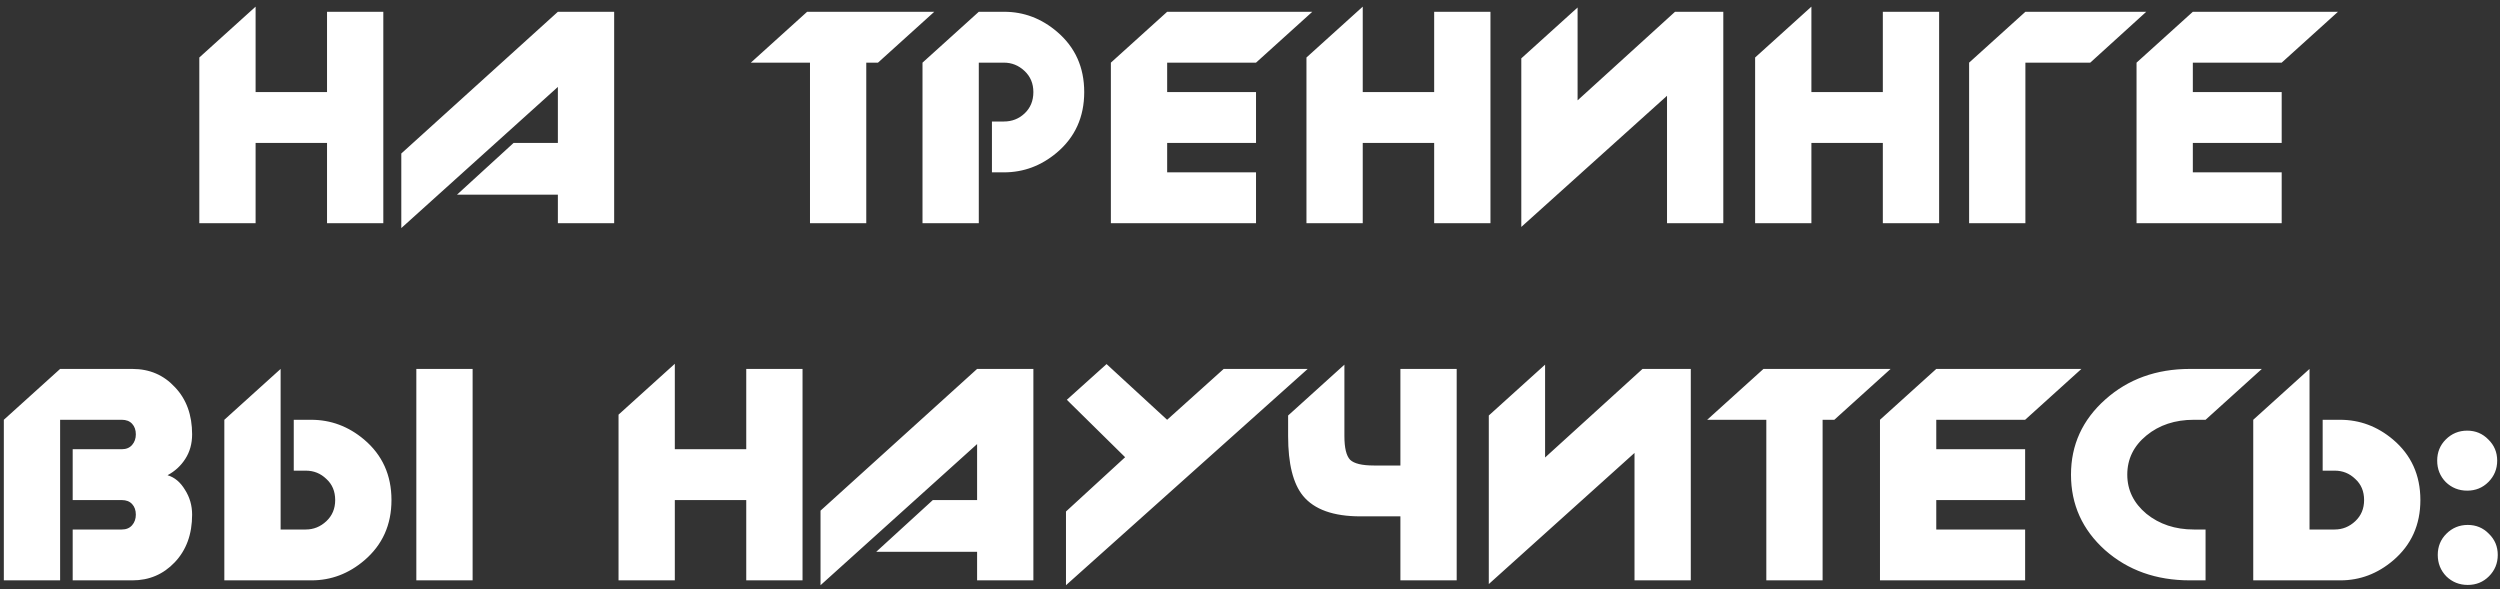 <?xml version="1.0" encoding="UTF-8"?> <svg xmlns="http://www.w3.org/2000/svg" width="280" height="66" viewBox="0 0 280 66" fill="none"><rect x="0" y="0" width="280" height="66" fill="#333333" stroke="none"/><path d="M28.627 10.312H36.627V1.32H42.931V25H36.627V16.008H28.627V25H22.323V6.44L28.627 0.744V10.312ZM62.482 1.32H68.786V25H62.482V21.8H51.186L57.522 16.008H62.482V9.736L44.946 25.544V17.192L62.482 1.32ZM90.719 7.016H84.094L90.398 1.32H104.639L98.335 7.016H97.022V25H90.719V7.016ZM121.433 10.312C121.433 13.107 120.409 15.368 118.361 17.096C116.612 18.568 114.638 19.304 112.441 19.304H111.097V13.608H112.441C113.337 13.608 114.105 13.309 114.745 12.712C115.406 12.093 115.737 11.293 115.737 10.312C115.737 9.352 115.406 8.563 114.745 7.944C114.084 7.325 113.316 7.016 112.441 7.016H109.625V25H103.321V7.016L109.625 1.32H112.473C114.67 1.32 116.644 2.067 118.393 3.56C120.42 5.288 121.433 7.539 121.433 10.312ZM124.418 25V10.312V7.016L130.722 1.32H146.978L140.674 7.016H130.722V10.312H140.674V16.008H130.722V19.304H140.674V25H124.418ZM152.627 10.312H160.627V1.32H166.931V25H160.627V16.008H152.627V25H146.323V6.44L152.627 0.744V10.312ZM170.386 6.536L176.69 0.84V11.24L187.602 1.32H193.01V25H186.706V10.728L170.386 25.416V16.648V6.536ZM202.877 10.312H210.877V1.32H217.181V25H210.877V16.008H202.877V25H196.573V6.44L202.877 0.744V10.312ZM234.108 7.016H226.844V25H220.54V7.016L226.844 1.32H240.38L234.108 7.016ZM239.293 25V10.312V7.016L245.597 1.32H261.853L255.549 7.016H245.597V10.312H255.549V16.008H245.597V19.304H255.549V25H239.293ZM13.645 50.312C14.136 50.312 14.52 50.152 14.797 49.832C15.074 49.512 15.213 49.117 15.213 48.648C15.213 48.157 15.074 47.763 14.797 47.464C14.52 47.165 14.136 47.016 13.645 47.016H6.733V65H0.429V47.016L6.733 41.32H14.829C16.749 41.32 18.338 42.003 19.597 43.368C20.877 44.712 21.517 46.472 21.517 48.648C21.517 49.693 21.261 50.611 20.749 51.4C20.258 52.168 19.597 52.776 18.765 53.224C19.554 53.459 20.205 54.003 20.717 54.856C21.25 55.688 21.517 56.616 21.517 57.64C21.517 59.837 20.866 61.619 19.565 62.984C18.285 64.328 16.706 65 14.829 65H8.141V59.304H13.645C14.136 59.304 14.52 59.144 14.797 58.824C15.074 58.504 15.213 58.109 15.213 57.64C15.213 57.149 15.074 56.755 14.797 56.456C14.52 56.157 14.136 56.008 13.645 56.008H8.141V50.312H13.645ZM25.125 47.016L31.429 41.32V59.304H34.245C35.119 59.304 35.887 58.995 36.549 58.376C37.21 57.757 37.541 56.968 37.541 56.008C37.541 55.027 37.21 54.237 36.549 53.64C35.909 53.021 35.141 52.712 34.245 52.712H32.901V47.016H34.853C37.05 47.016 39.023 47.752 40.773 49.224C42.821 50.952 43.845 53.213 43.845 56.008C43.845 58.781 42.831 61.032 40.805 62.76C39.055 64.253 37.082 65 34.885 65H25.125V47.016ZM52.933 65V41.32H46.629V65H52.933ZM75.58 50.312H83.58V41.32H89.884V65H83.58V56.008H75.58V65H69.276V46.44L75.58 40.744V50.312ZM109.435 41.32H115.739V65H109.435V61.8H98.139L104.475 56.008H109.435V49.736L91.899 65.544V57.192L109.435 41.32ZM119.39 65.544V57.288L126.014 51.208L119.486 44.776L123.934 40.776L130.718 47.016L137.054 41.32H146.462L119.39 65.544ZM163.149 65H156.845V57.832H152.365C149.336 57.832 147.192 57.064 145.933 55.528C144.824 54.163 144.269 51.933 144.269 48.84V46.536L150.573 40.84V48.84C150.573 50.163 150.786 51.048 151.213 51.496C151.661 51.923 152.546 52.136 153.869 52.136H156.845V41.32H163.149V65ZM166.745 46.536L173.049 40.84V51.24L183.961 41.32H189.369V65H183.065V50.728L166.745 65.416V56.648V46.536ZM197.828 47.016H191.204L197.508 41.32H211.748L205.444 47.016H204.132V65H197.828V47.016ZM210.558 65V50.312V47.016L216.862 41.32H233.118L226.814 47.016H216.862V50.312H226.814V56.008H216.862V59.304H226.814V65H210.558ZM247.023 65H245.263C241.487 65 238.319 63.869 235.759 61.608C233.22 59.325 231.951 56.509 231.951 53.16C231.951 49.832 233.231 47.027 235.791 44.744C238.351 42.461 241.508 41.32 245.263 41.32H253.327L247.023 47.016H245.711C243.599 47.016 241.828 47.603 240.399 48.776C238.97 49.949 238.255 51.411 238.255 53.16C238.255 54.888 238.97 56.349 240.399 57.544C241.85 58.717 243.62 59.304 245.711 59.304H247.023V65ZM252.363 47.016L258.667 41.32V59.304H261.483C262.357 59.304 263.125 58.995 263.787 58.376C264.448 57.757 264.779 56.968 264.779 56.008C264.779 55.027 264.448 54.237 263.787 53.64C263.147 53.021 262.379 52.712 261.483 52.712H260.139V47.016H262.091C264.288 47.016 266.261 47.752 268.011 49.224C270.059 50.952 271.083 53.213 271.083 56.008C271.083 58.781 270.069 61.032 268.043 62.76C266.293 64.253 264.32 65 262.123 65H252.363V47.016ZM276.325 48.232C277.264 48.232 278.053 48.563 278.693 49.224C279.354 49.864 279.685 50.653 279.685 51.592C279.685 52.531 279.354 53.331 278.693 53.992C278.053 54.632 277.264 54.952 276.325 54.952C275.386 54.952 274.586 54.632 273.925 53.992C273.285 53.331 272.965 52.531 272.965 51.592C272.965 50.653 273.285 49.864 273.925 49.224C274.586 48.563 275.386 48.232 276.325 48.232ZM276.389 58.792C277.328 58.792 278.117 59.123 278.757 59.784C279.418 60.424 279.749 61.213 279.749 62.152C279.749 63.091 279.418 63.891 278.757 64.552C278.117 65.192 277.328 65.512 276.389 65.512C275.45 65.512 274.65 65.192 273.989 64.552C273.349 63.891 273.029 63.091 273.029 62.152C273.029 61.213 273.349 60.424 273.989 59.784C274.65 59.123 275.45 58.792 276.389 58.792Z" fill="white"></path></svg> 